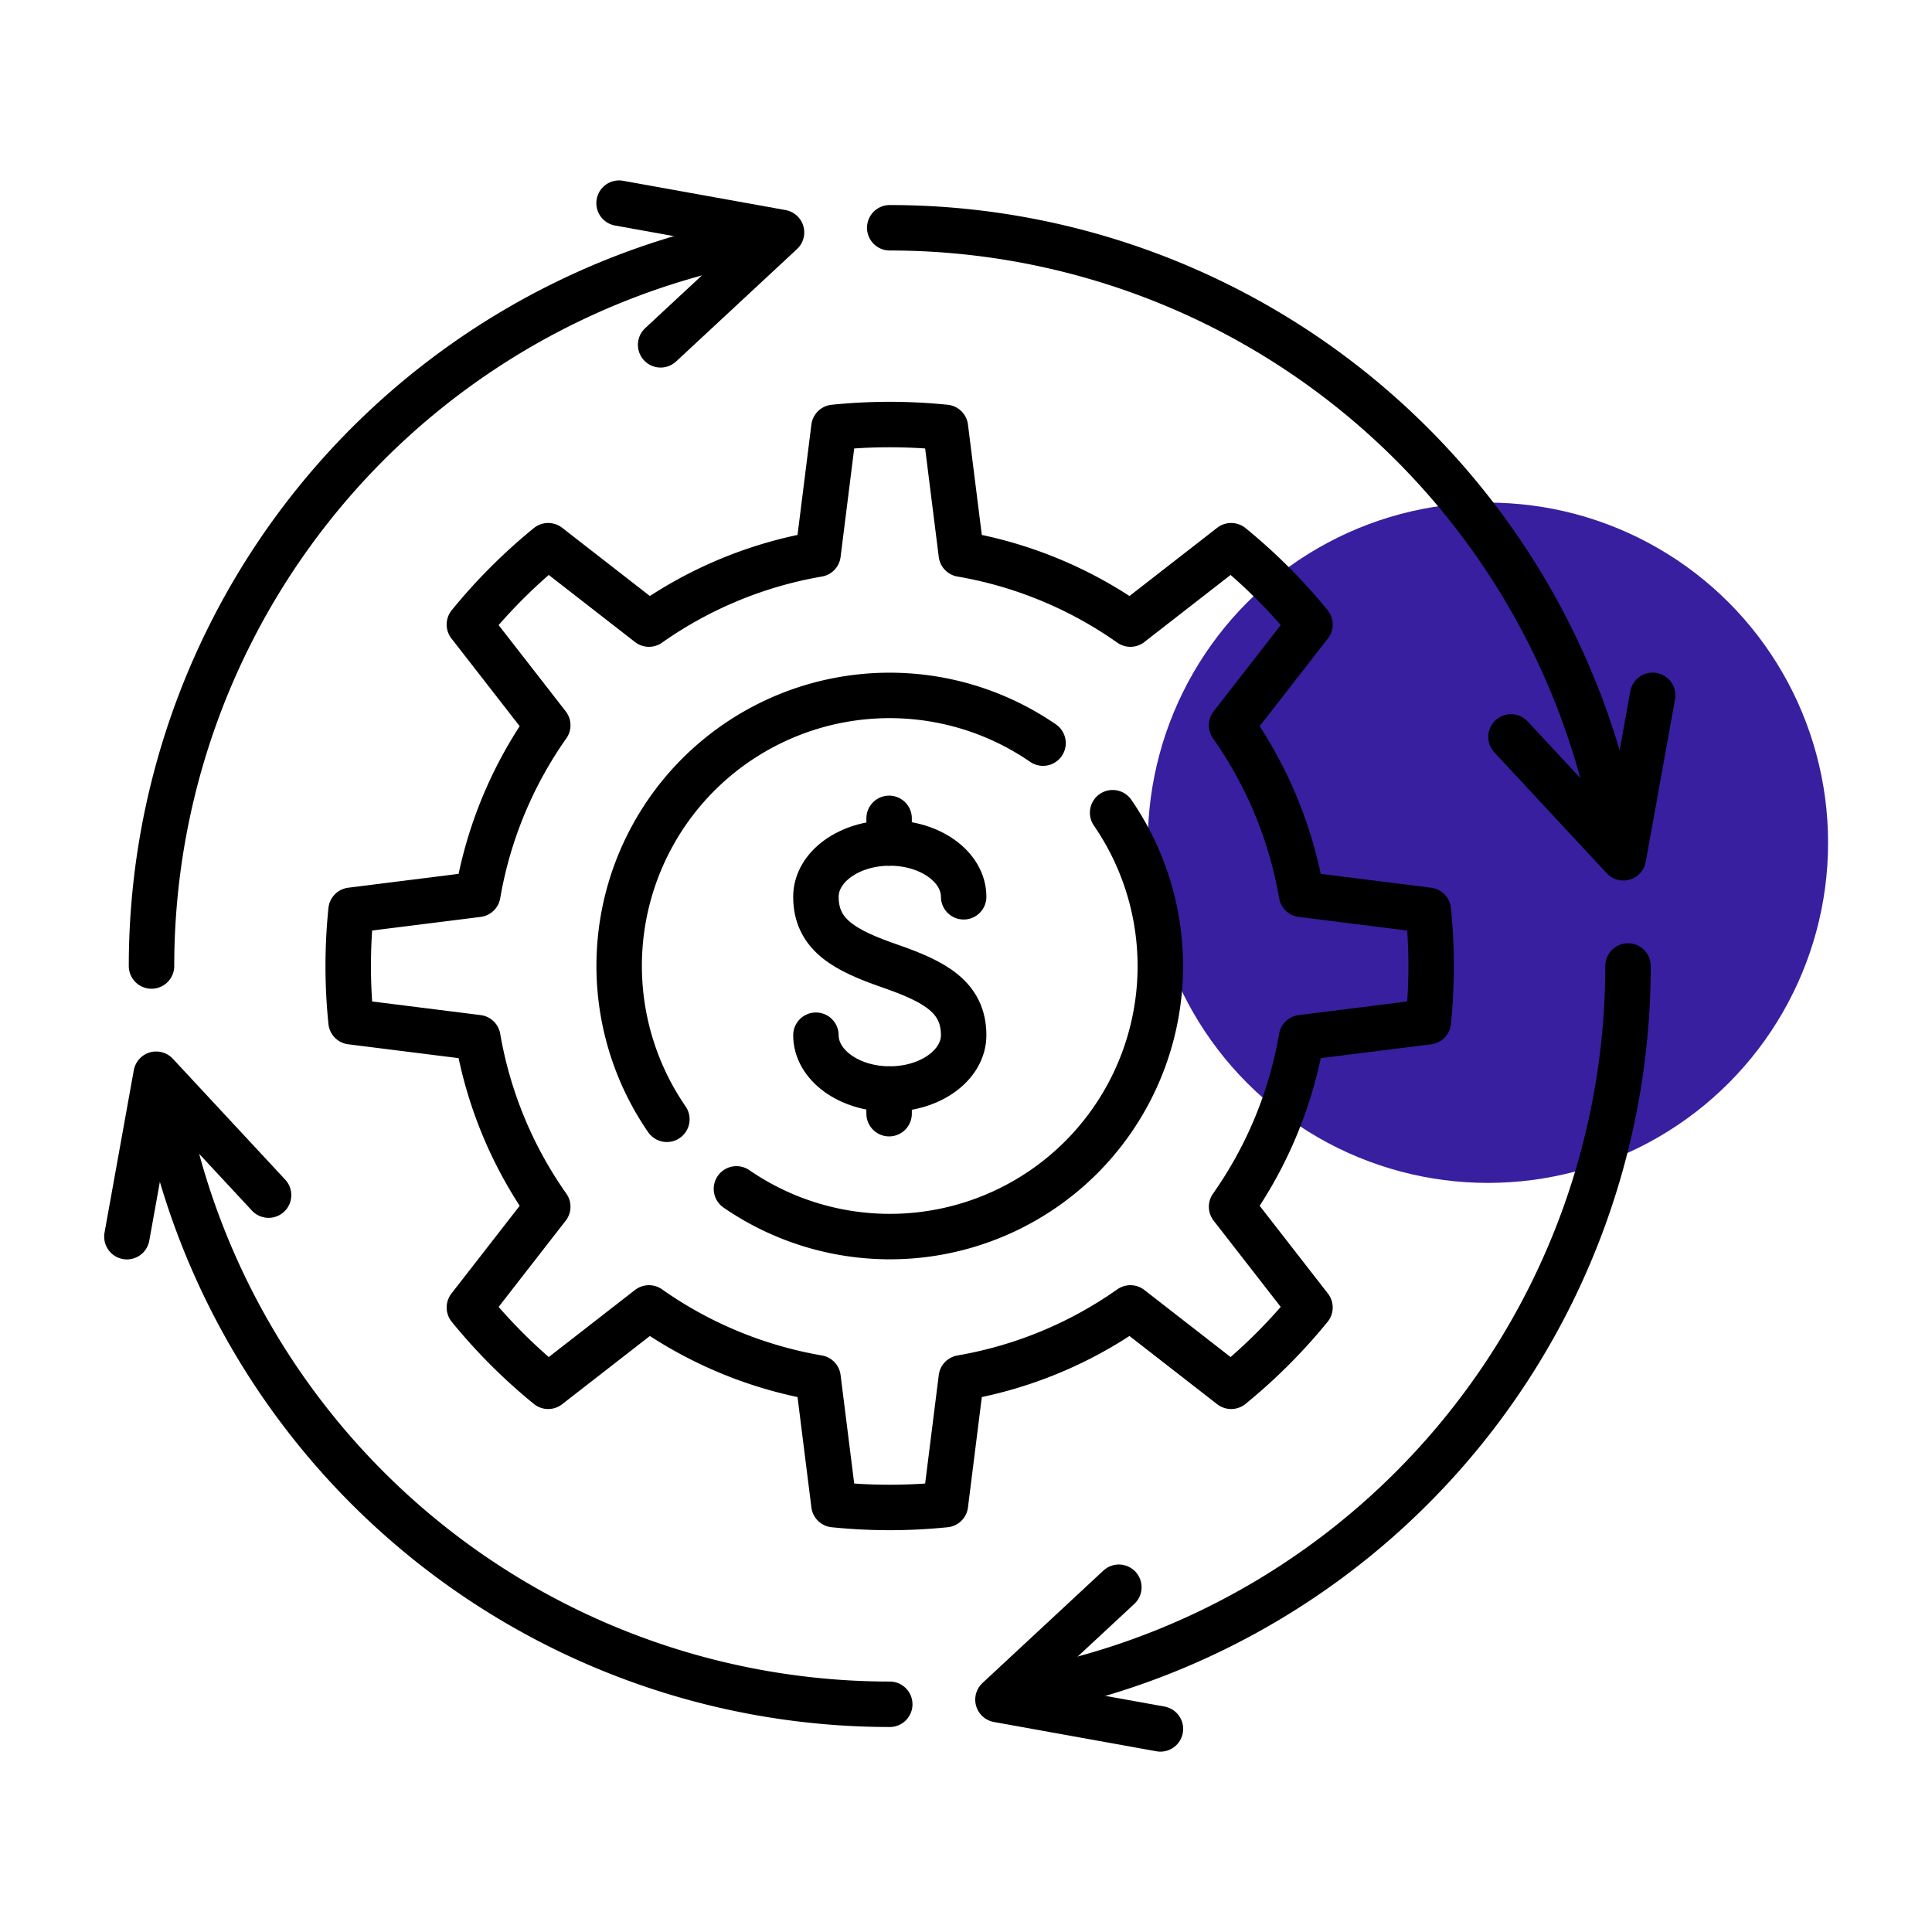 <svg xmlns="http://www.w3.org/2000/svg" xmlns:xlink="http://www.w3.org/1999/xlink" width="85" height="85" viewBox="0 0 85 85">
  <defs>
    <clipPath id="clip-path">
      <path id="path6882" d="M0-682.665H69.151v69.151H0Z" transform="translate(0 682.665)"/>
    </clipPath>
    <clipPath id="clip-Capital_Restructuring">
      <rect width="85" height="85"/>
    </clipPath>
  </defs>
  <g id="Capital_Restructuring" data-name="Capital Restructuring" clip-path="url(#clip-Capital_Restructuring)">
    <g id="Group_581" data-name="Group 581" transform="translate(-233.43 -1926.486)">
      <g id="Group_521" data-name="Group 521" transform="translate(283.928 1948.599)">
        <circle id="Ellipse_1" data-name="Ellipse 1" cx="14.965" cy="14.965" r="14.965" transform="translate(0)" fill="#381f9f"/>
      </g>
      <g id="g6876" transform="translate(238 1934.411)">
        <g id="g6878" transform="translate(0 0)">
          <g id="g6880" clip-path="url(#clip-path)">
            <g id="g6886" transform="translate(31.327 29.162)">
              <path id="path6888" d="M0-75.043c0,1.308,1.454,2.368,3.248,2.368S6.5-73.735,6.5-75.043c0-1.692-1.3-2.368-3.248-3.045S0-79.441,0-81.133C0-82.441,1.454-83.5,3.248-83.5S6.5-82.441,6.5-81.133" transform="translate(0 83.501)" fill="none" stroke="#000" stroke-linecap="round" stroke-linejoin="round" stroke-miterlimit="10" stroke-width="2"/>
            </g>
            <g id="g6890" transform="translate(34.547 28.079)">
              <path id="path6892" d="M0,0V1.083" fill="none" stroke="#000" stroke-linecap="round" stroke-linejoin="round" stroke-miterlimit="10" stroke-width="2"/>
            </g>
            <g id="g6894" transform="translate(34.547 39.989)">
              <path id="path6896" d="M0,0V1.083" fill="none" stroke="#000" stroke-linecap="round" stroke-linejoin="round" stroke-miterlimit="10" stroke-width="2"/>
            </g>
            <g id="g6898" transform="translate(2.096 2.724)">
              <path id="path6900" d="M0-282.592a32.491,32.491,0,0,1,26.09-31.852" transform="translate(0 314.443)" fill="none" stroke="#000" stroke-linecap="round" stroke-linejoin="round" stroke-miterlimit="10" stroke-width="2"/>
            </g>
            <g id="g6902" transform="translate(22.666 1.013)">
              <path id="path6904" d="M0,0,7.148,1.288,1.829,6.233" fill="none" stroke="#000" stroke-linecap="round" stroke-linejoin="round" stroke-miterlimit="10" stroke-width="2"/>
            </g>
            <g id="g6906" transform="translate(34.575 2.096)">
              <path id="path6908" d="M0,0A32.491,32.491,0,0,1,31.852,26.09" fill="none" stroke="#000" stroke-linecap="round" stroke-linejoin="round" stroke-miterlimit="10" stroke-width="2"/>
            </g>
            <g id="g6910" transform="translate(61.905 22.666)">
              <path id="path6912" d="M-55.3,0l-1.288,7.148-4.945-5.319" transform="translate(61.535)" fill="none" stroke="#000" stroke-linecap="round" stroke-linejoin="round" stroke-miterlimit="10" stroke-width="2"/>
            </g>
            <g id="g6914" transform="translate(40.965 34.575)">
              <path id="path6916" d="M-231.478,0a32.491,32.491,0,0,1-26.09,31.851" transform="translate(257.569)" fill="none" stroke="#000" stroke-linecap="round" stroke-linejoin="round" stroke-miterlimit="10" stroke-width="2"/>
            </g>
            <g id="g6918" transform="translate(39.337 61.905)">
              <path id="path6920" d="M-63.414-55.3l-7.148-1.288,5.319-4.945" transform="translate(70.561 61.535)" fill="none" stroke="#000" stroke-linecap="round" stroke-linejoin="round" stroke-miterlimit="10" stroke-width="2"/>
            </g>
            <g id="g6922" transform="translate(2.724 40.965)">
              <path id="path6924" d="M-282.592-231.478a32.491,32.491,0,0,1-31.852-26.09" transform="translate(314.443 257.569)" fill="none" stroke="#000" stroke-linecap="round" stroke-linejoin="round" stroke-miterlimit="10" stroke-width="2"/>
            </g>
            <g id="g6926" transform="translate(1.013 39.337)">
              <path id="path6928" d="M0-63.414l1.288-7.148,4.945,5.319" transform="translate(0 70.561)" fill="none" stroke="#000" stroke-linecap="round" stroke-linejoin="round" stroke-miterlimit="10" stroke-width="2"/>
            </g>
            <g id="g6930" transform="translate(10.757 10.757)">
              <path id="path6932" d="M-421.532-233.072a24.1,24.1,0,0,0,.125-2.452,24.1,24.1,0,0,0-.125-2.452l-5.577-.7a18.286,18.286,0,0,0-3.077-7.439l3.448-4.433a24.108,24.108,0,0,0-1.645-1.822,24.13,24.13,0,0,0-1.822-1.645l-4.433,3.448a18.285,18.285,0,0,0-7.439-3.077l-.7-5.577a24.1,24.1,0,0,0-2.452-.125,24.1,24.1,0,0,0-2.452.125l-.7,5.577a18.285,18.285,0,0,0-7.439,3.077l-4.433-3.448a24.154,24.154,0,0,0-1.822,1.645,24.092,24.092,0,0,0-1.645,1.822l3.448,4.433a18.283,18.283,0,0,0-3.077,7.439l-5.577.7a24.1,24.1,0,0,0-.125,2.452,24.1,24.1,0,0,0,.125,2.452l5.577.7a18.283,18.283,0,0,0,3.077,7.439l-3.448,4.433a24.115,24.115,0,0,0,1.645,1.822,24.089,24.089,0,0,0,1.822,1.645l4.433-3.448a18.283,18.283,0,0,0,7.439,3.077l.7,5.577a24.109,24.109,0,0,0,2.452.125,24.105,24.105,0,0,0,2.452-.125l.7-5.577a18.284,18.284,0,0,0,7.439-3.077l4.433,3.448a24.1,24.1,0,0,0,1.822-1.645,24.1,24.1,0,0,0,1.645-1.822l-3.448-4.433a18.285,18.285,0,0,0,3.077-7.439Z" transform="translate(469.044 259.342)" fill="none" stroke="#000" stroke-linecap="round" stroke-linejoin="round" stroke-miterlimit="10" stroke-width="2"/>
            </g>
            <g id="g6934" transform="translate(22.671 22.671)">
              <path id="path6936" d="M-165.45-18.61a11.906,11.906,0,0,0-15.165,1.385A11.906,11.906,0,0,0-182-2.06" transform="translate(184.098 20.708)" fill="none" stroke="#000" stroke-linecap="round" stroke-linejoin="round" stroke-miterlimit="10" stroke-width="2"/>
            </g>
            <g id="g6938" transform="translate(27.831 27.831)">
              <path id="path6940" d="M0-146.84a11.906,11.906,0,0,0,15.165-1.385,11.906,11.906,0,0,0,1.385-15.165" transform="translate(0 163.39)" fill="none" stroke="#000" stroke-linecap="round" stroke-linejoin="round" stroke-miterlimit="10" stroke-width="2"/>
            </g>
          </g>
        </g>
      </g>
    </g>
  </g>
</svg>
